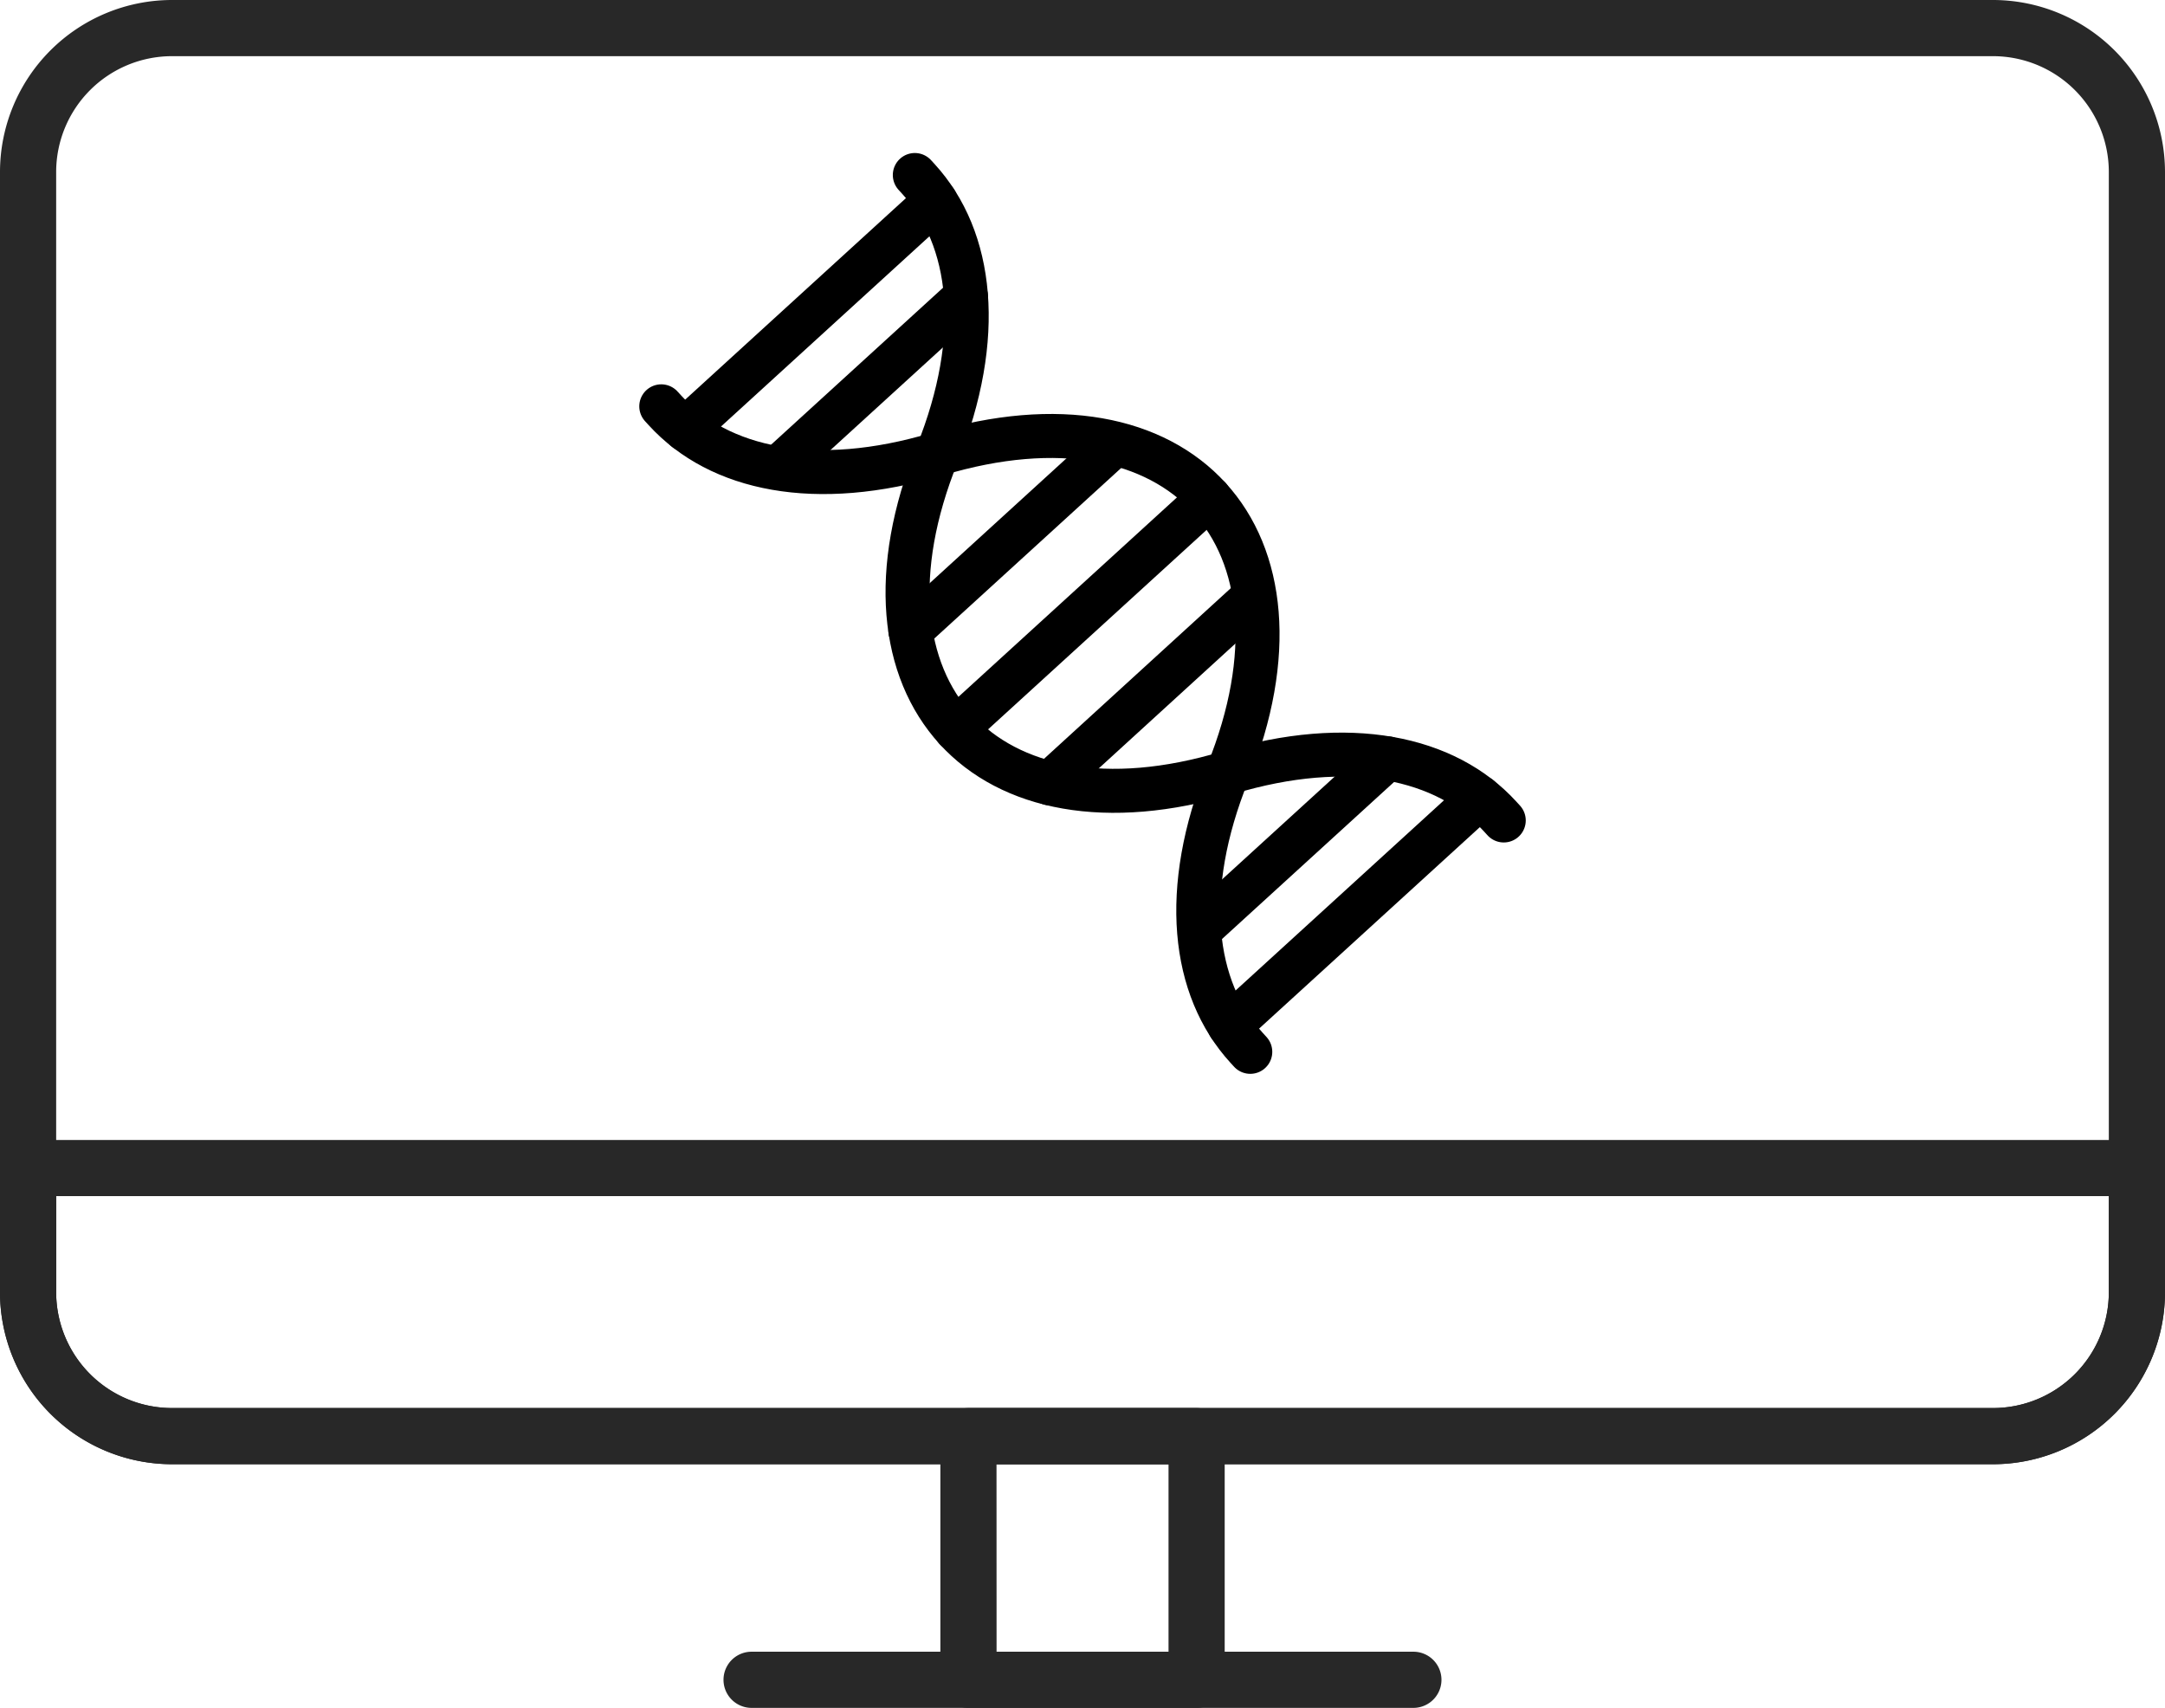 <svg xmlns="http://www.w3.org/2000/svg" xmlns:xlink="http://www.w3.org/1999/xlink" width="147.6" height="116.419" viewBox="0 0 147.6 116.419"><defs><clipPath id="clip-path"><rect id="&#x41F;&#x440;&#x44F;&#x43C;&#x43E;&#x443;&#x433;&#x43E;&#x43B;&#x44C;&#x43D;&#x438;&#x43A;_436" data-name="&#x41F;&#x440;&#x44F;&#x43C;&#x43E;&#x443;&#x433;&#x43E;&#x43B;&#x44C;&#x43D;&#x438;&#x43A; 436" width="147.6" height="116.419" fill="none"></rect></clipPath><clipPath id="clip-path-2"><rect id="&#x41F;&#x440;&#x44F;&#x43C;&#x43E;&#x443;&#x433;&#x43E;&#x43B;&#x44C;&#x43D;&#x438;&#x43A;_435" data-name="&#x41F;&#x440;&#x44F;&#x43C;&#x43E;&#x443;&#x433;&#x43E;&#x43B;&#x44C;&#x43D;&#x438;&#x43A; 435" width="77.821" height="75.942" fill="none" stroke="#707070" stroke-width="3"></rect></clipPath></defs><g id="&#x421;&#x433;&#x440;&#x443;&#x43F;&#x43F;&#x438;&#x440;&#x43E;&#x432;&#x430;&#x442;&#x44C;_479" data-name="&#x421;&#x433;&#x440;&#x443;&#x43F;&#x43F;&#x438;&#x440;&#x43E;&#x432;&#x430;&#x442;&#x44C; 479" transform="translate(-1350.2 -5945.291)"><g id="&#x421;&#x433;&#x440;&#x443;&#x43F;&#x43F;&#x438;&#x440;&#x43E;&#x432;&#x430;&#x442;&#x44C;_453" data-name="&#x421;&#x433;&#x440;&#x443;&#x43F;&#x43F;&#x438;&#x440;&#x43E;&#x432;&#x430;&#x442;&#x44C; 453" transform="translate(1350.2 5945.291)"><g id="&#x421;&#x433;&#x440;&#x443;&#x43F;&#x43F;&#x438;&#x440;&#x43E;&#x432;&#x430;&#x442;&#x44C;_452" data-name="&#x421;&#x433;&#x440;&#x443;&#x43F;&#x43F;&#x438;&#x440;&#x43E;&#x432;&#x430;&#x442;&#x44C; 452" clip-path="url(#clip-path)"><path id="&#x41A;&#x43E;&#x43D;&#x442;&#x443;&#x440;_5054" data-name="&#x41A;&#x43E;&#x43D;&#x442;&#x443;&#x440; 5054" d="M135.879,99.809H11.72A11.734,11.734,0,0,1,0,88.089V11.721A11.735,11.735,0,0,1,11.72,0H135.879A11.735,11.735,0,0,1,147.6,11.721V88.089a11.734,11.734,0,0,1-11.72,11.72M11.72,3.829a7.9,7.9,0,0,0-7.891,7.892V88.089A7.9,7.9,0,0,0,11.72,95.98H135.879a7.9,7.9,0,0,0,7.891-7.891V11.721a7.9,7.9,0,0,0-7.891-7.892Z" fill="#282828"></path><path id="&#x41A;&#x43E;&#x43D;&#x442;&#x443;&#x440;_5055" data-name="&#x41A;&#x43E;&#x43D;&#x442;&#x443;&#x440; 5055" d="M135.879,126.5H11.72A11.735,11.735,0,0,1,0,114.778V106.31A1.915,1.915,0,0,1,1.914,104.4H145.686a1.915,1.915,0,0,1,1.914,1.914v8.468A11.735,11.735,0,0,1,135.879,126.5M3.829,108.225v6.553a7.9,7.9,0,0,0,7.891,7.892H135.879a7.9,7.9,0,0,0,7.892-7.892v-6.553Z" transform="translate(0 -26.69)" fill="#282828"></path><path id="&#x41A;&#x43E;&#x43D;&#x442;&#x443;&#x440;_5056" data-name="&#x41A;&#x43E;&#x43D;&#x442;&#x443;&#x440; 5056" d="M103.6,149.386H88.044a1.914,1.914,0,0,1-1.914-1.914v-16.61a1.914,1.914,0,0,1,1.914-1.914H103.6a1.915,1.915,0,0,1,1.914,1.914v16.61a1.915,1.915,0,0,1-1.914,1.914m-13.638-3.829h11.723V132.776H89.958Z" transform="translate(-22.02 -32.967)" fill="#282828"></path><path id="&#x41A;&#x43E;&#x43D;&#x442;&#x443;&#x440;_5057" data-name="&#x41A;&#x43E;&#x43D;&#x442;&#x443;&#x440; 5057" d="M113.3,155.091H68.182a1.914,1.914,0,0,1,0-3.829H113.3a1.914,1.914,0,1,1,0,3.829" transform="translate(-16.942 -38.672)" fill="#282828"></path></g></g><g id="&#x421;&#x433;&#x440;&#x443;&#x43F;&#x43F;&#x438;&#x440;&#x43E;&#x432;&#x430;&#x442;&#x44C;_454" data-name="&#x421;&#x433;&#x440;&#x443;&#x43F;&#x43F;&#x438;&#x440;&#x43E;&#x432;&#x430;&#x442;&#x44C; 454" transform="translate(1385.09 5949.133)"><g id="&#x421;&#x433;&#x440;&#x443;&#x43F;&#x43F;&#x438;&#x440;&#x43E;&#x432;&#x430;&#x442;&#x44C;_450" data-name="&#x421;&#x433;&#x440;&#x443;&#x43F;&#x43F;&#x438;&#x440;&#x43E;&#x432;&#x430;&#x442;&#x44C; 450" transform="translate(0 0)" clip-path="url(#clip-path-2)"><path id="&#x41A;&#x43E;&#x43D;&#x442;&#x443;&#x440;_5052" data-name="&#x41A;&#x43E;&#x43D;&#x442;&#x443;&#x440; 5052" d="M107.05,96.016l-.252-.276c-3.691-4.044-10.286-5.468-18.558-2.98S73.388,93.841,69.7,89.8c-3.706-4.061-4.507-10.742-1.274-18.752,3.218-8.027,2.416-14.708-1.275-18.753l-.252-.276" transform="translate(-39.421 -43.931)" fill="none" stroke="#000" stroke-linecap="round" stroke-linejoin="round" stroke-width="3"></path><path id="&#x41A;&#x43E;&#x43D;&#x442;&#x443;&#x440;_5053" data-name="&#x41A;&#x43E;&#x43D;&#x442;&#x443;&#x440; 5053" d="M123.7,105.851l.252.276c3.691,4.044,10.271,5.452,18.558,2.98,8.272-2.488,14.852-1.081,18.558,2.98,3.691,4.044,4.492,10.726,1.26,18.736s-2.416,14.708,1.275,18.753l.252.276" transform="translate(-113.507 -81.995)" fill="none" stroke="#000" stroke-linecap="round" stroke-linejoin="round" stroke-width="3"></path><line id="&#x41B;&#x438;&#x43D;&#x438;&#x44F;_2" data-name="&#x41B;&#x438;&#x43D;&#x438;&#x44F; 2" y1="15.775" x2="17.286" transform="translate(30.267 30.083)" fill="none" stroke="#000" stroke-linecap="round" stroke-linejoin="round" stroke-width="3"></line><line id="&#x41B;&#x438;&#x43D;&#x438;&#x44F;_3" data-name="&#x41B;&#x438;&#x43D;&#x438;&#x44F; 3" y1="11.475" x2="12.574" transform="translate(18.393 16.374)" fill="none" stroke="#000" stroke-linecap="round" stroke-linejoin="round" stroke-width="3"></line><line id="&#x41B;&#x438;&#x43D;&#x438;&#x44F;_4" data-name="&#x41B;&#x438;&#x43D;&#x438;&#x44F; 4" y1="15.563" x2="17.054" transform="translate(11.831 9.859)" fill="none" stroke="#000" stroke-linecap="round" stroke-linejoin="round" stroke-width="3"></line><line id="&#x41B;&#x438;&#x43D;&#x438;&#x44F;_5" data-name="&#x41B;&#x438;&#x43D;&#x438;&#x44F; 5" y1="11.475" x2="12.574" transform="translate(47.118 47.851)" fill="none" stroke="#000" stroke-linecap="round" stroke-linejoin="round" stroke-width="3"></line><line id="&#x41B;&#x438;&#x43D;&#x438;&#x44F;_6" data-name="&#x41B;&#x438;&#x43D;&#x438;&#x44F; 6" y1="15.563" x2="17.054" transform="translate(48.936 50.518)" fill="none" stroke="#000" stroke-linecap="round" stroke-linejoin="round" stroke-width="3"></line><line id="&#x41B;&#x438;&#x43D;&#x438;&#x44F;_7" data-name="&#x41B;&#x438;&#x43D;&#x438;&#x44F; 7" y1="12.641" x2="13.853" transform="translate(27.172 26.504)" fill="none" stroke="#000" stroke-linecap="round" stroke-linejoin="round" stroke-width="3"></line><line id="&#x41B;&#x438;&#x43D;&#x438;&#x44F;_8" data-name="&#x41B;&#x438;&#x43D;&#x438;&#x44F; 8" y1="12.642" x2="13.842" transform="translate(36.68 36.911)" fill="none" stroke="#000" stroke-linecap="round" stroke-linejoin="round" stroke-width="3"></line></g></g></g></svg>